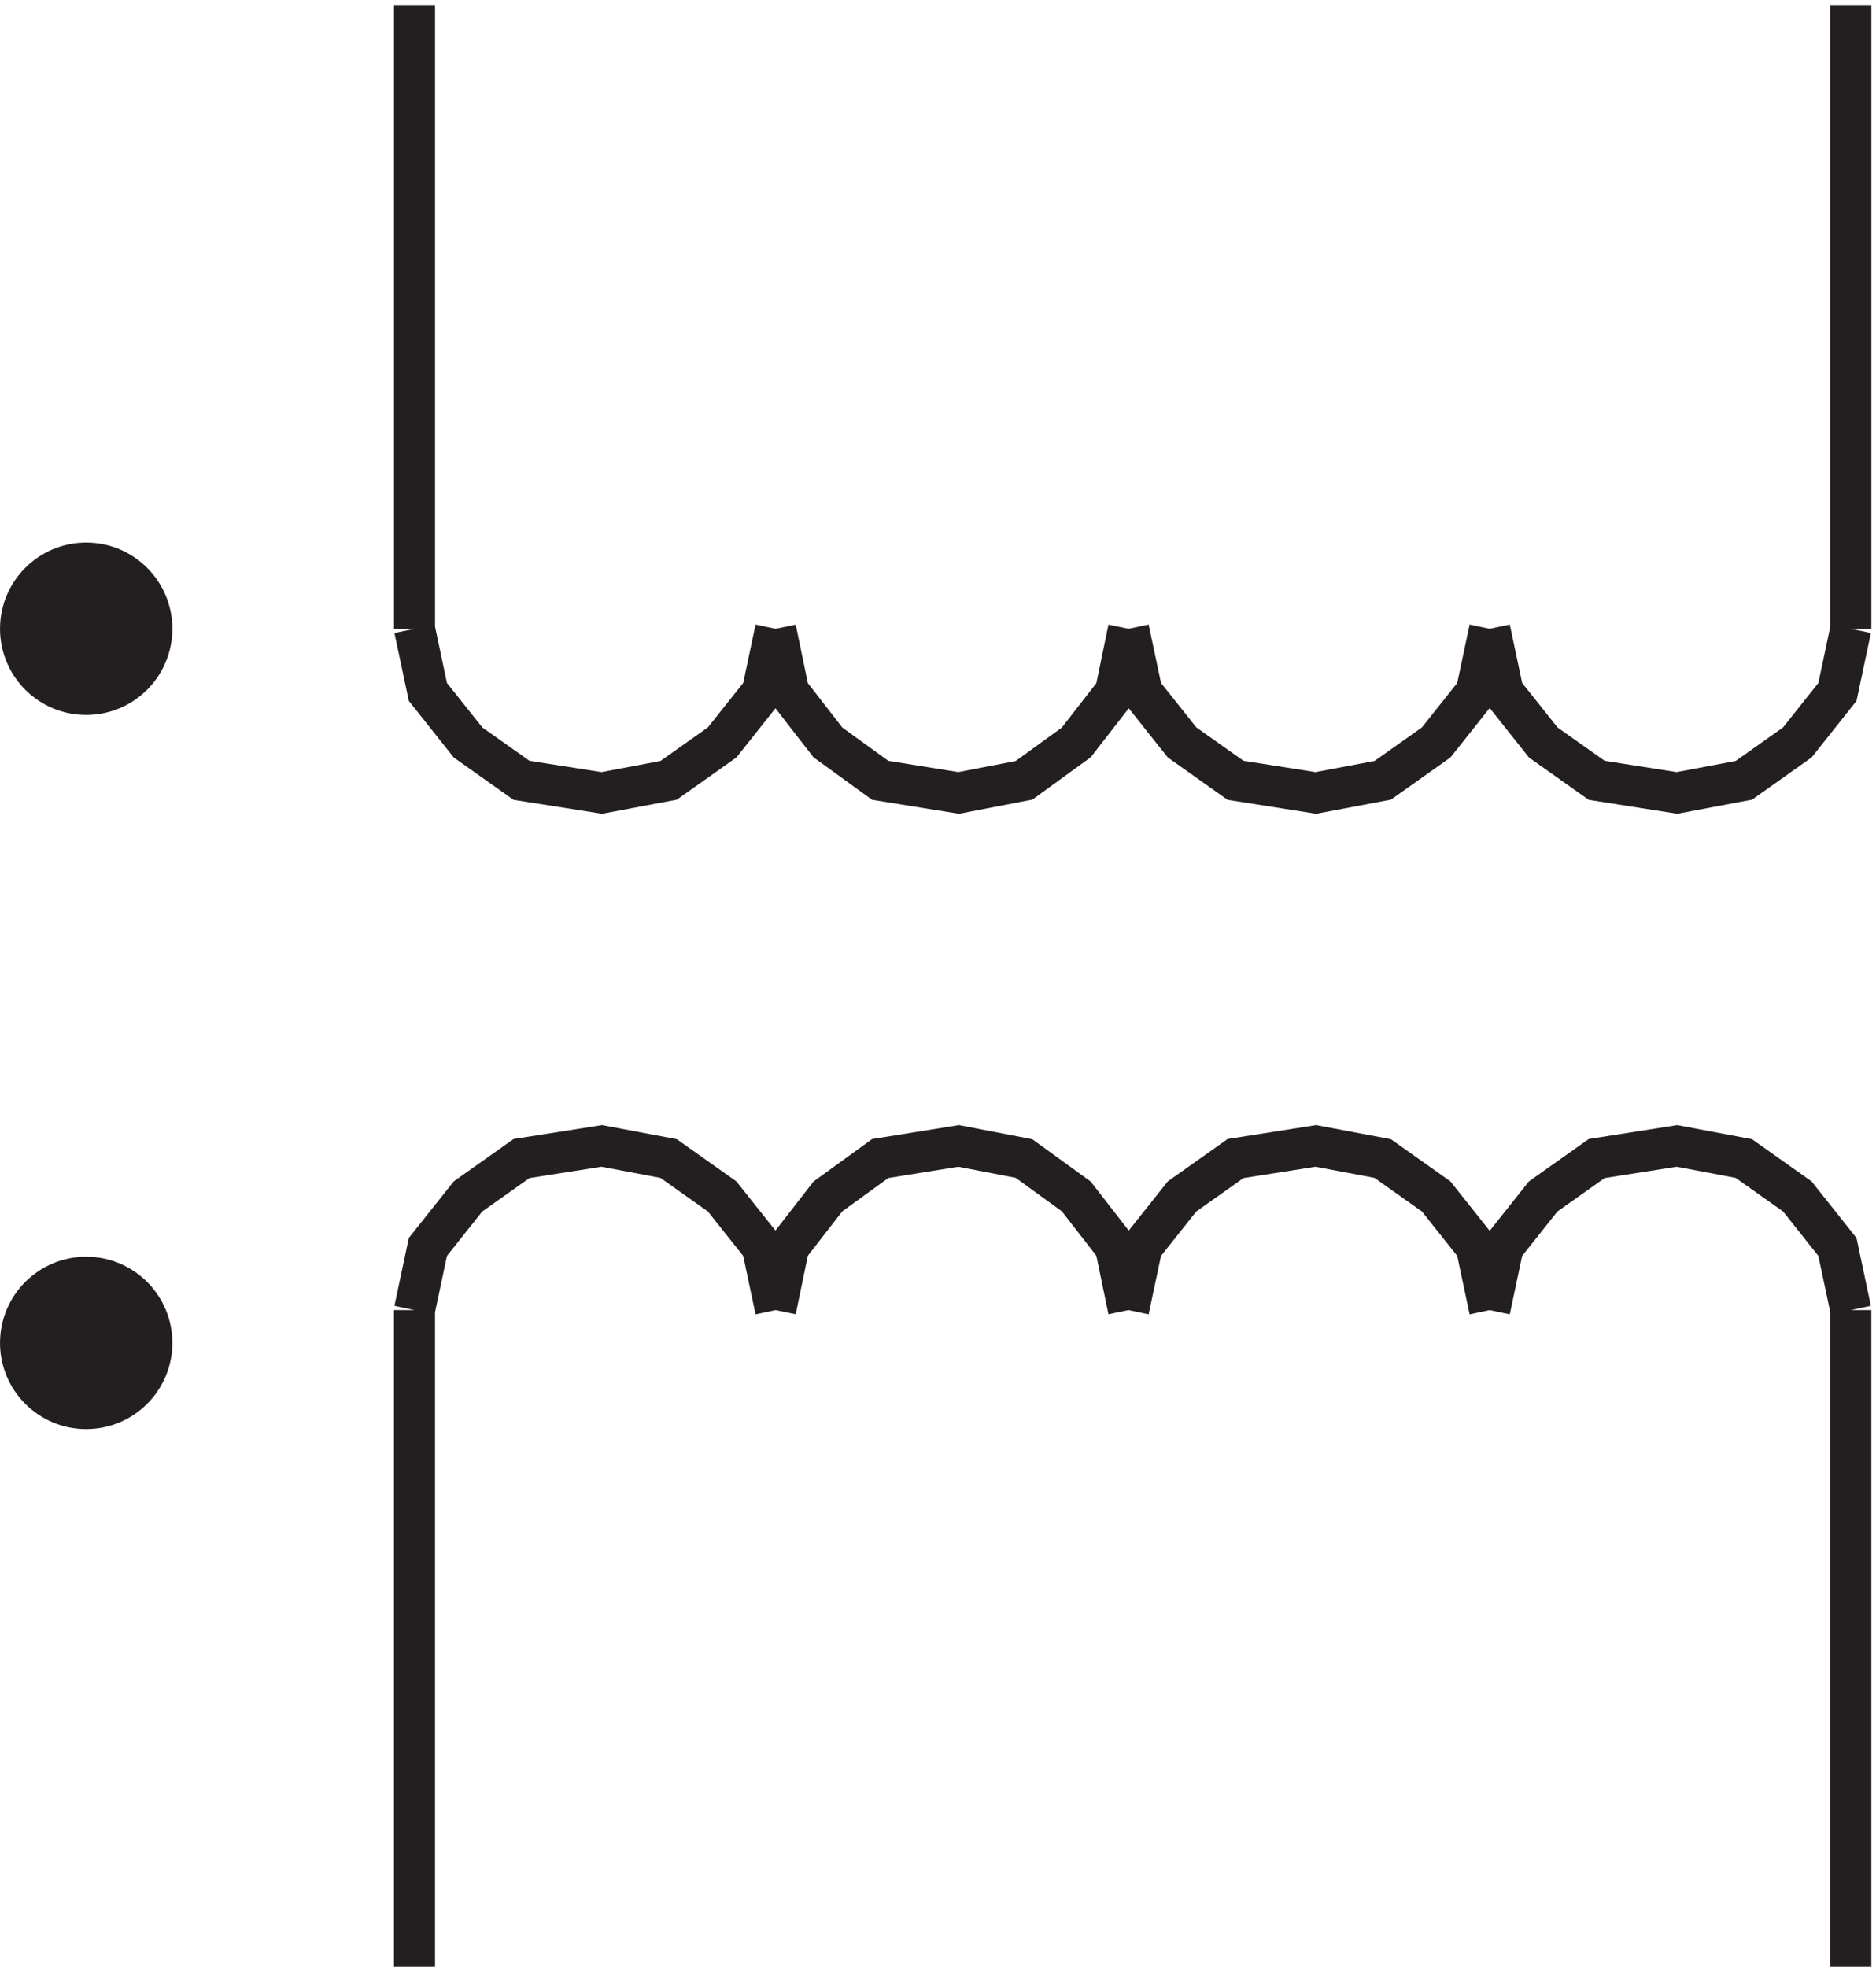 <svg xmlns="http://www.w3.org/2000/svg" xml:space="preserve" width="45.6" height="47.801"><path d="M27.332 247.668c0-6.629-5.371-12-12-12-6.625 0-12 5.371-12 12 0 6.625 5.375 12 12 12 6.629 0 12-5.375 12-12" style="fill:#231f20;fill-opacity:1;fill-rule:evenodd;stroke:none" transform="matrix(.133 0 0 -.133 .056 48.222)"/><path d="M27.332 247.668c0-6.629-5.371-12-12-12-6.625 0-12 5.371-12 12 0 6.625 5.375 12 12 12 6.629 0 12-5.375 12-12z" style="fill:none;stroke:#231f20;stroke-width:7.5;stroke-linecap:butt;stroke-linejoin:miter;stroke-miterlimit:10;stroke-dasharray:none;stroke-opacity:1" transform="matrix(.133 0 0 -.133 .056 48.222)"/><path d="M27.332 117.168c0-6.629-5.371-12-12-12-6.625 0-12 5.371-12 12 0 6.625 5.375 12 12 12 6.629 0 12-5.375 12-12" style="fill:#231f20;fill-opacity:1;fill-rule:evenodd;stroke:none" transform="matrix(.133 0 0 -.133 .056 48.222)"/><path d="M27.332 117.168c0-6.629-5.371-12-12-12-6.625 0-12 5.371-12 12 0 6.625 5.375 12 12 12 6.629 0 12-5.375 12-12zm114 5.996-2.441 11.539-7.336 9.231-9.778 6.925-12.222 2.305-14.664-2.305-9.782-6.925-7.332-9.231-2.445-11.539m130.5 0-2.387 11.539-7.168 9.231-9.554 6.925-11.946 2.305-14.332-2.305-9.558-6.925-7.164-9.231-2.391-11.539m130.5 0-2.445 11.539-7.332 9.231-9.778 6.925-12.222 2.305-14.668-2.305-9.778-6.925-7.332-9.231-2.445-11.539m132 0-2.445 11.539-7.332 9.231-9.778 6.925-12.222 2.305-14.668-2.305-9.778-6.925-7.332-9.231-2.445-11.539m-196.5 0v-120m262.5 120v-120m-196.5 244.504-2.441-11.539-7.336-9.231-9.778-6.925-12.222-2.305-14.664 2.305-9.782 6.925-7.332 9.231-2.445 11.539m130.5 0-2.387-11.539-7.168-9.231-9.554-6.925-11.946-2.305-14.332 2.305-9.558 6.925-7.164 9.231-2.391 11.539m130.5 0-2.445-11.539-7.332-9.231-9.778-6.925-12.222-2.305-14.668 2.305-9.778 6.925-7.332 9.231-2.445 11.539m132 0-2.445-11.539-7.332-9.231-9.778-6.925-12.222-2.305-14.668 2.305-9.778 6.925-7.332 9.231-2.445 11.539m-196.5 0v114m262.5-114v114" style="fill:none;stroke:#231f20;stroke-width:7.5;stroke-linecap:butt;stroke-linejoin:miter;stroke-miterlimit:10;stroke-dasharray:none;stroke-opacity:1" transform="matrix(.133 0 0 -.133 .056 48.222)"/></svg>
